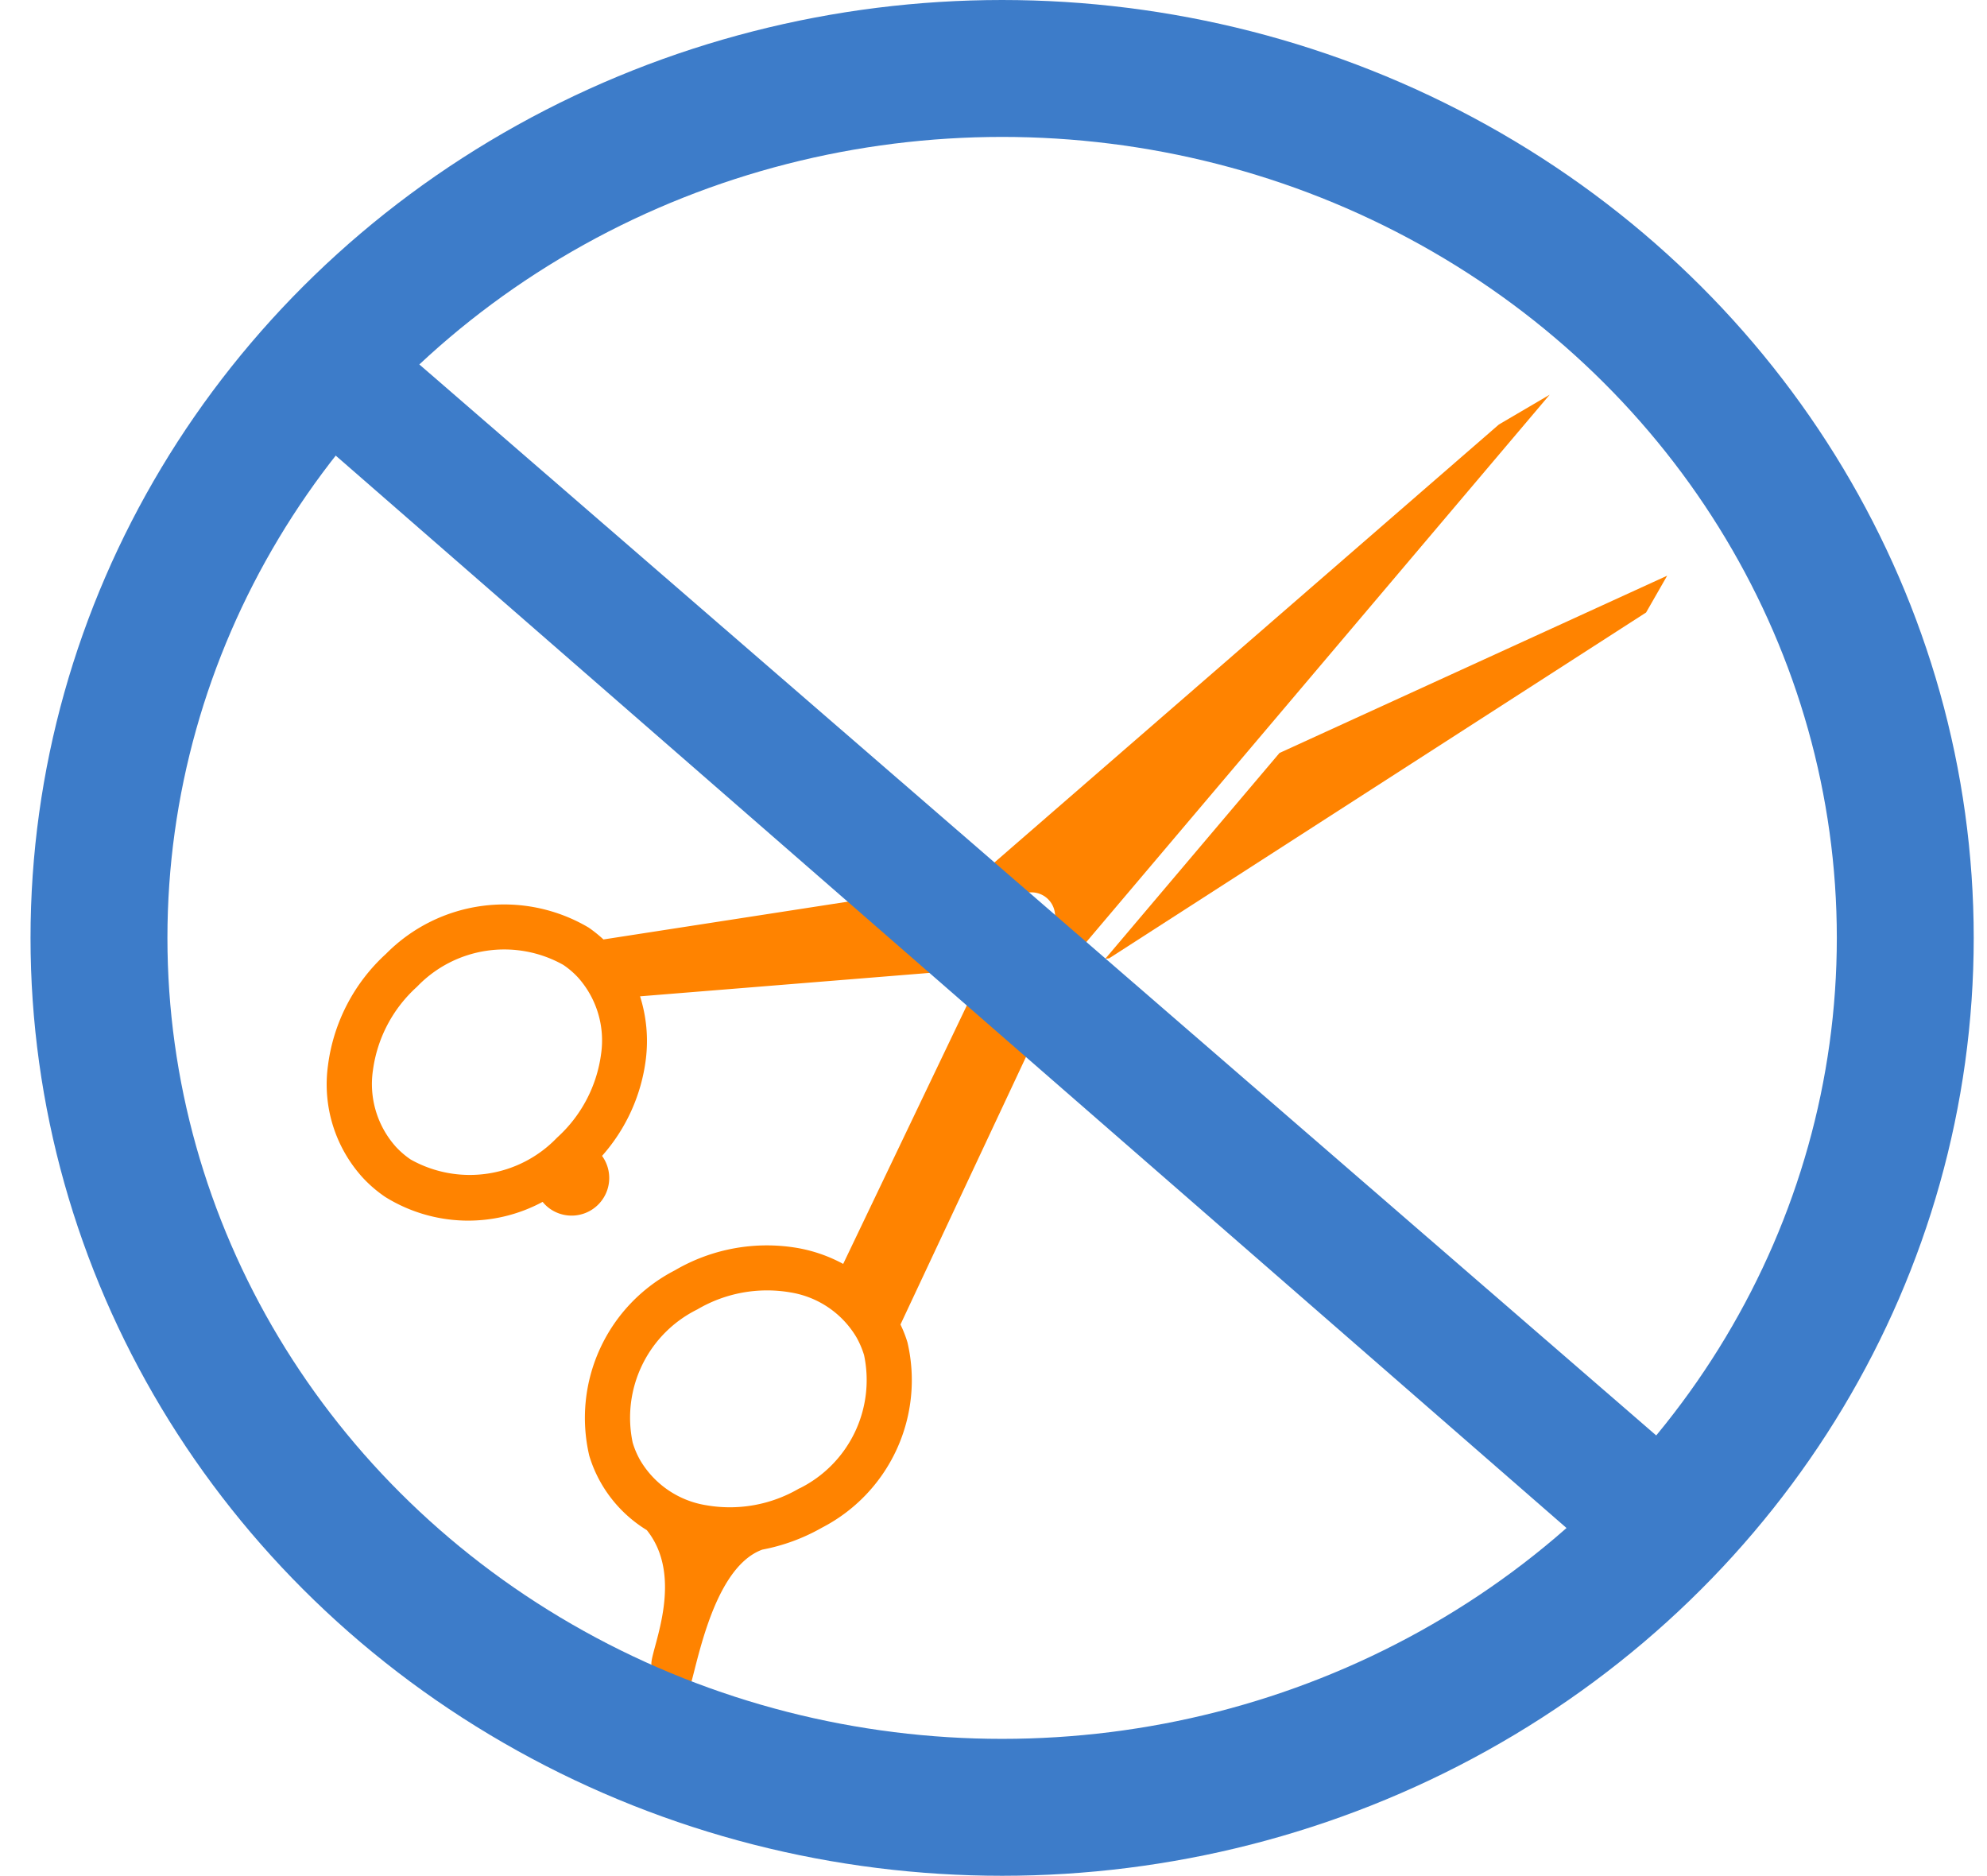 <svg xmlns="http://www.w3.org/2000/svg" width="72.572" height="68.501" viewBox="0 0 72.572 68.501">
  <g id="Group_52" data-name="Group 52" transform="translate(0 2.5)">
    <g id="scissors_1_" data-name="scissors (1)" transform="translate(11.94 11.914)">
      <g id="Group_50" data-name="Group 50" transform="translate(0 0)">
        <path id="Path_99" data-name="Path 99" d="M21.619,146.719,10.1,148.5a4.786,4.786,0,0,0-.546-.437,6.063,6.063,0,0,0-7.393.96A6.662,6.662,0,0,0,.039,153.1a5.061,5.061,0,0,0,1.271,4.1,4.743,4.743,0,0,0,.826.707v0a5.739,5.739,0,0,0,5.743.176,1.3,1.3,0,0,0,.285.264,1.374,1.374,0,0,0,1.885-1.943,6.534,6.534,0,0,0,1.6-3.536,5.4,5.4,0,0,0-.212-2.291l11.307-.915Zm-11.605,5.96a5,5,0,0,1-1.608,3.058,4.413,4.413,0,0,1-5.345.8,3.131,3.131,0,0,1-.541-.464,3.436,3.436,0,0,1-.84-2.789,5,5,0,0,1,1.609-3.055,4.409,4.409,0,0,1,5.345-.8,3.073,3.073,0,0,1,.541.464A3.447,3.447,0,0,1,10.014,152.679Z" transform="translate(0 -128.607)" fill="#ff8300"/>
        <path id="Path_100" data-name="Path 100" d="M221.209,71.252l19.613-12.63.77-1.344-14.159,6.474-6.361,7.513Z" transform="translate(-192.641 -50.669)" fill="#ff8300"/>
        <path id="Path_101" data-name="Path 101" d="M79.465,48.062a7.04,7.04,0,0,0,2.175-.8,6.062,6.062,0,0,0,3.125-6.77,4.4,4.4,0,0,0-.255-.65L90.769,26.5,108.221,5.887l-1.853,1.087-20,17.362,1.07,2.8-5.02,10.493a5.49,5.49,0,0,0-1.624-.574,6.649,6.649,0,0,0-4.525.809,6.061,6.061,0,0,0-3.125,6.768,4.748,4.748,0,0,0,.43,1,4.833,4.833,0,0,0,1.671,1.718c1.365,1.7.213,4.224.169,4.837s1.075,1.368,1.328,1.075C76.986,52.983,77.5,48.777,79.465,48.062Zm9.206-22.539a.864.864,0,1,1,1.222.023A.864.864,0,0,1,88.671,25.523Zm-7.851,20.3a5.007,5.007,0,0,1-3.4.619,3.428,3.428,0,0,1-2.41-1.634,3.045,3.045,0,0,1-.281-.656,4.41,4.41,0,0,1,2.361-4.861,5.019,5.019,0,0,1,3.4-.622,3.439,3.439,0,0,1,2.41,1.635,3.259,3.259,0,0,1,.281.656A4.417,4.417,0,0,1,80.82,45.828Z" transform="translate(-63.562 -5.887)" fill="#ff8300"/>
      </g>
    </g>
    <g id="no_more_cuts_icon-01" data-name="no more cuts icon-01" transform="translate(0 0)">
      <ellipse id="Ellipse_1" data-name="Ellipse 1" cx="32.986" cy="31.75" rx="32.986" ry="31.75" transform="translate(3.615)" fill="none" stroke="#3d7cc9" stroke-miterlimit="10" stroke-width="5"/>
      <path id="Path_98" data-name="Path 98" d="M44.349,49.572,40.028,51.72,0,2.148,4.067,0Z" transform="matrix(0.985, -0.174, 0.174, 0.985, 10.98, 11.231)" fill="#3d7cc9"/>
      <rect id="Rectangle_16" data-name="Rectangle 16" width="72.572" height="56.429" transform="translate(0 4.086)" fill="none"/>
    </g>
  </g>
</svg>
